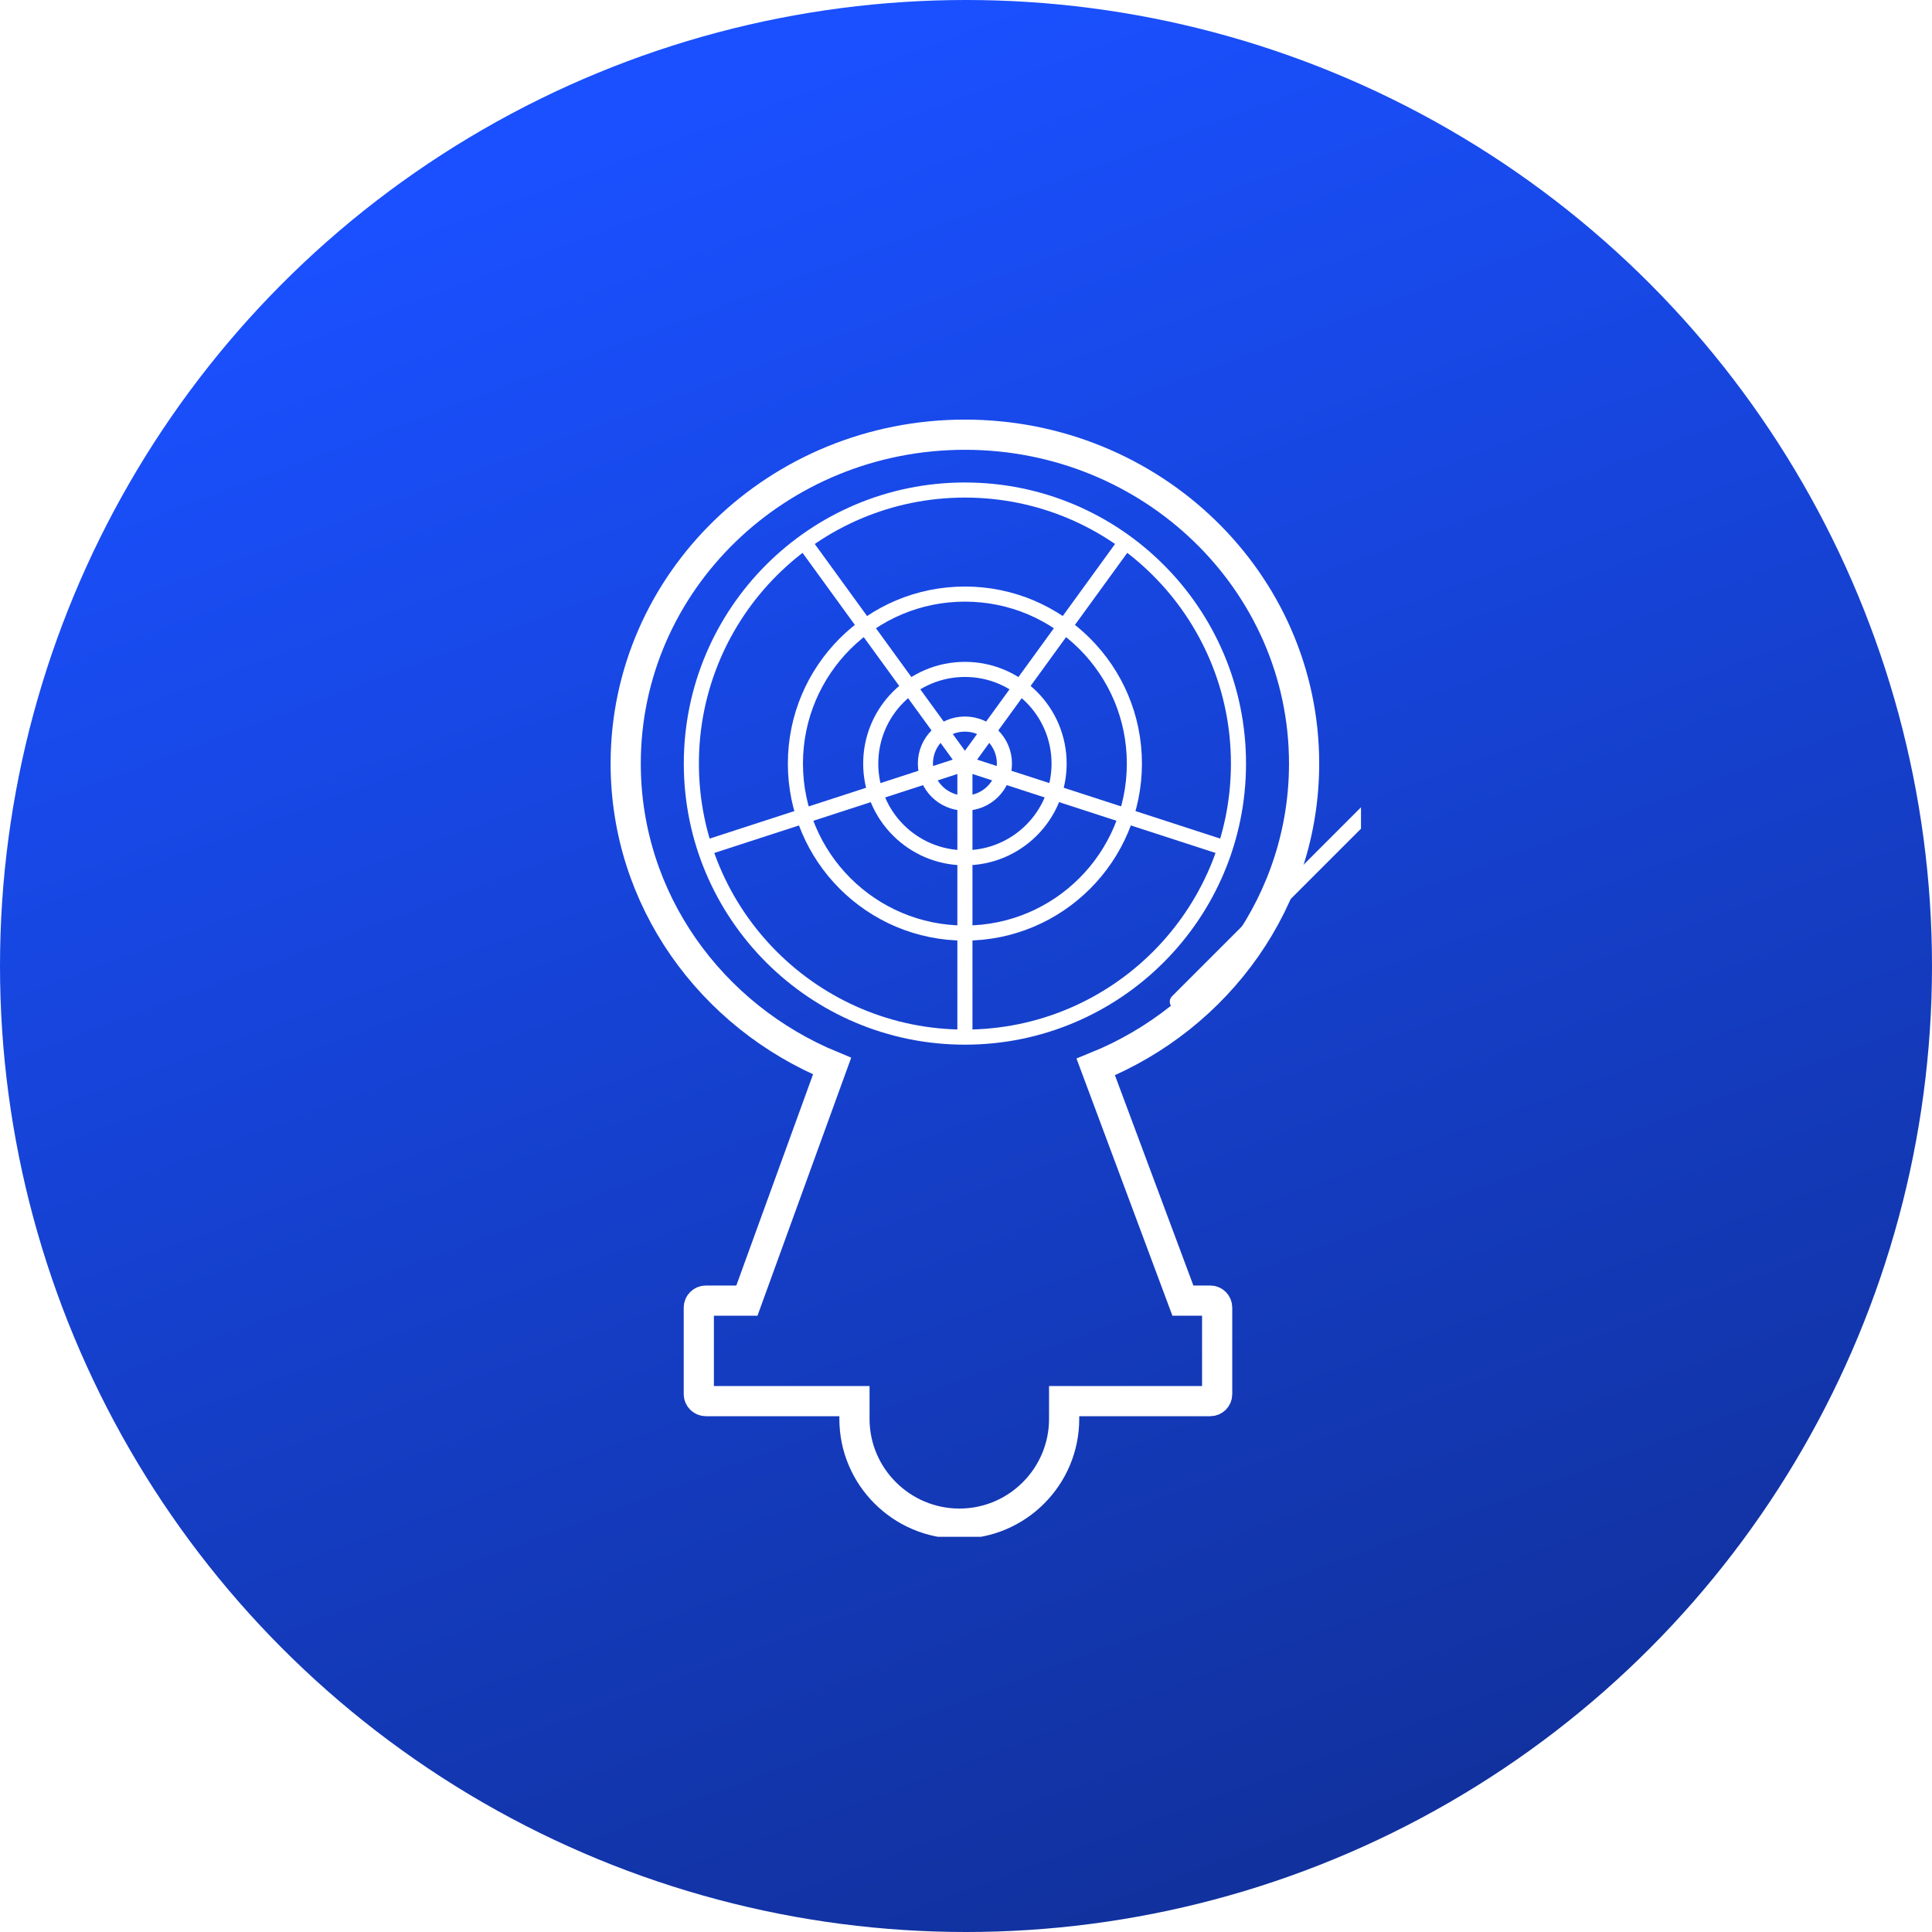 <svg width="64" height="64" viewBox="0 0 64 64" fill="none" xmlns="http://www.w3.org/2000/svg">
<circle cx="32" cy="32" r="32" fill="url(#paint0_linear_7476_10449)"/>
<g clip-path="url(#clip0_7476_10449)">
<path d="M40.32 43.316V46.182C40.32 46.313 40.218 46.414 40.087 46.414H35.251V47.004C35.251 48.916 33.695 50.473 31.782 50.473C29.869 50.473 28.305 48.916 28.305 47.004V46.414H23.382C23.258 46.414 23.149 46.313 23.149 46.182V43.316C23.149 43.185 23.258 43.084 23.382 43.084H24.742C25.68 40.495 26.625 37.905 27.564 35.316C23.542 33.658 20.727 29.796 20.727 25.294C20.727 19.273 25.76 14.4 31.964 14.4C38.167 14.4 43.2 19.273 43.2 25.294C43.2 29.818 40.356 33.702 36.298 35.345C37.258 37.927 38.225 40.502 39.185 43.084H40.087C40.218 43.084 40.32 43.185 40.32 43.316Z" stroke="white" stroke-miterlimit="10"/>
<g filter="url(#filter0_d_7476_10449)">
<path d="M31.823 26.005C31.726 26.103 31.726 26.261 31.823 26.359C31.921 26.456 32.079 26.456 32.177 26.359L31.823 26.005ZM41.318 17.218L43.93 16.294L41.889 14.252L40.965 16.864L41.318 17.218ZM32.177 26.359L41.495 17.041L41.141 16.687L31.823 26.005L32.177 26.359Z" fill="white"/>
</g>
<path d="M31.964 34.356C36.968 34.356 41.026 30.299 41.026 25.295C41.026 20.29 36.968 16.233 31.964 16.233C26.959 16.233 22.902 20.29 22.902 25.295C22.902 30.299 26.959 34.356 31.964 34.356Z" stroke="white" stroke-width="0.5" stroke-miterlimit="10"/>
<path d="M31.964 30.909C35.065 30.909 37.578 28.395 37.578 25.295C37.578 22.194 35.065 19.68 31.964 19.68C28.863 19.68 26.349 22.194 26.349 25.295C26.349 28.395 28.863 30.909 31.964 30.909Z" stroke="white" stroke-width="0.5" stroke-miterlimit="10"/>
<path d="M31.964 28.415C33.687 28.415 35.084 27.018 35.084 25.295C35.084 23.572 33.687 22.175 31.964 22.175C30.241 22.175 28.844 23.572 28.844 25.295C28.844 27.018 30.241 28.415 31.964 28.415Z" stroke="white" stroke-width="0.5" stroke-miterlimit="10"/>
<path d="M31.964 26.604C32.687 26.604 33.273 26.018 33.273 25.295C33.273 24.572 32.687 23.986 31.964 23.986C31.241 23.986 30.655 24.572 30.655 25.295C30.655 26.018 31.241 26.604 31.964 26.604Z" stroke="white" stroke-width="0.5" stroke-miterlimit="10"/>
<path d="M31.964 25.295V34.357" stroke="white" stroke-width="0.5" stroke-miterlimit="10"/>
<path d="M31.964 25.295L40.582 28.095" stroke="white" stroke-width="0.5" stroke-miterlimit="10"/>
<path d="M31.964 25.295L37.287 17.964" stroke="white" stroke-width="0.5" stroke-miterlimit="10"/>
<path d="M31.964 25.295L26.64 17.964" stroke="white" stroke-width="0.5" stroke-miterlimit="10"/>
<path d="M31.964 25.295L23.346 28.095" stroke="white" stroke-width="0.5" stroke-miterlimit="10"/>
</g>
<defs>
<filter id="filter0_d_7476_10449" x="28.75" y="11.252" width="32.18" height="32.18" filterUnits="userSpaceOnUse" color-interpolation-filters="sRGB">
<feFlood flood-opacity="0" result="BackgroundImageFix"/>
<feColorMatrix in="SourceAlpha" type="matrix" values="0 0 0 0 0 0 0 0 0 0 0 0 0 0 0 0 0 0 127 0" result="hardAlpha"/>
<feOffset dx="7" dy="7"/>
<feGaussianBlur stdDeviation="5"/>
<feColorMatrix type="matrix" values="0 0 0 0 0.137 0 0 0 0 0.122 0 0 0 0 0.125 0 0 0 0.75 0"/>
<feBlend mode="normal" in2="BackgroundImageFix" result="effect1_dropShadow_7476_10449"/>
<feBlend mode="normal" in="SourceGraphic" in2="effect1_dropShadow_7476_10449" result="shape"/>
</filter>
<linearGradient id="paint0_linear_7476_10449" x1="32" y1="6.7234e-07" x2="77.12" y2="121.28" gradientUnits="userSpaceOnUse">
<stop stop-color="#1A50FF"/>
<stop offset="1" stop-color="#070F33"/>
</linearGradient>
<clipPath id="clip0_7476_10449">
<rect width="25.454" height="38.545" fill="white" transform="translate(19.636 12.364)"/>
</clipPath>
</defs>
</svg>
